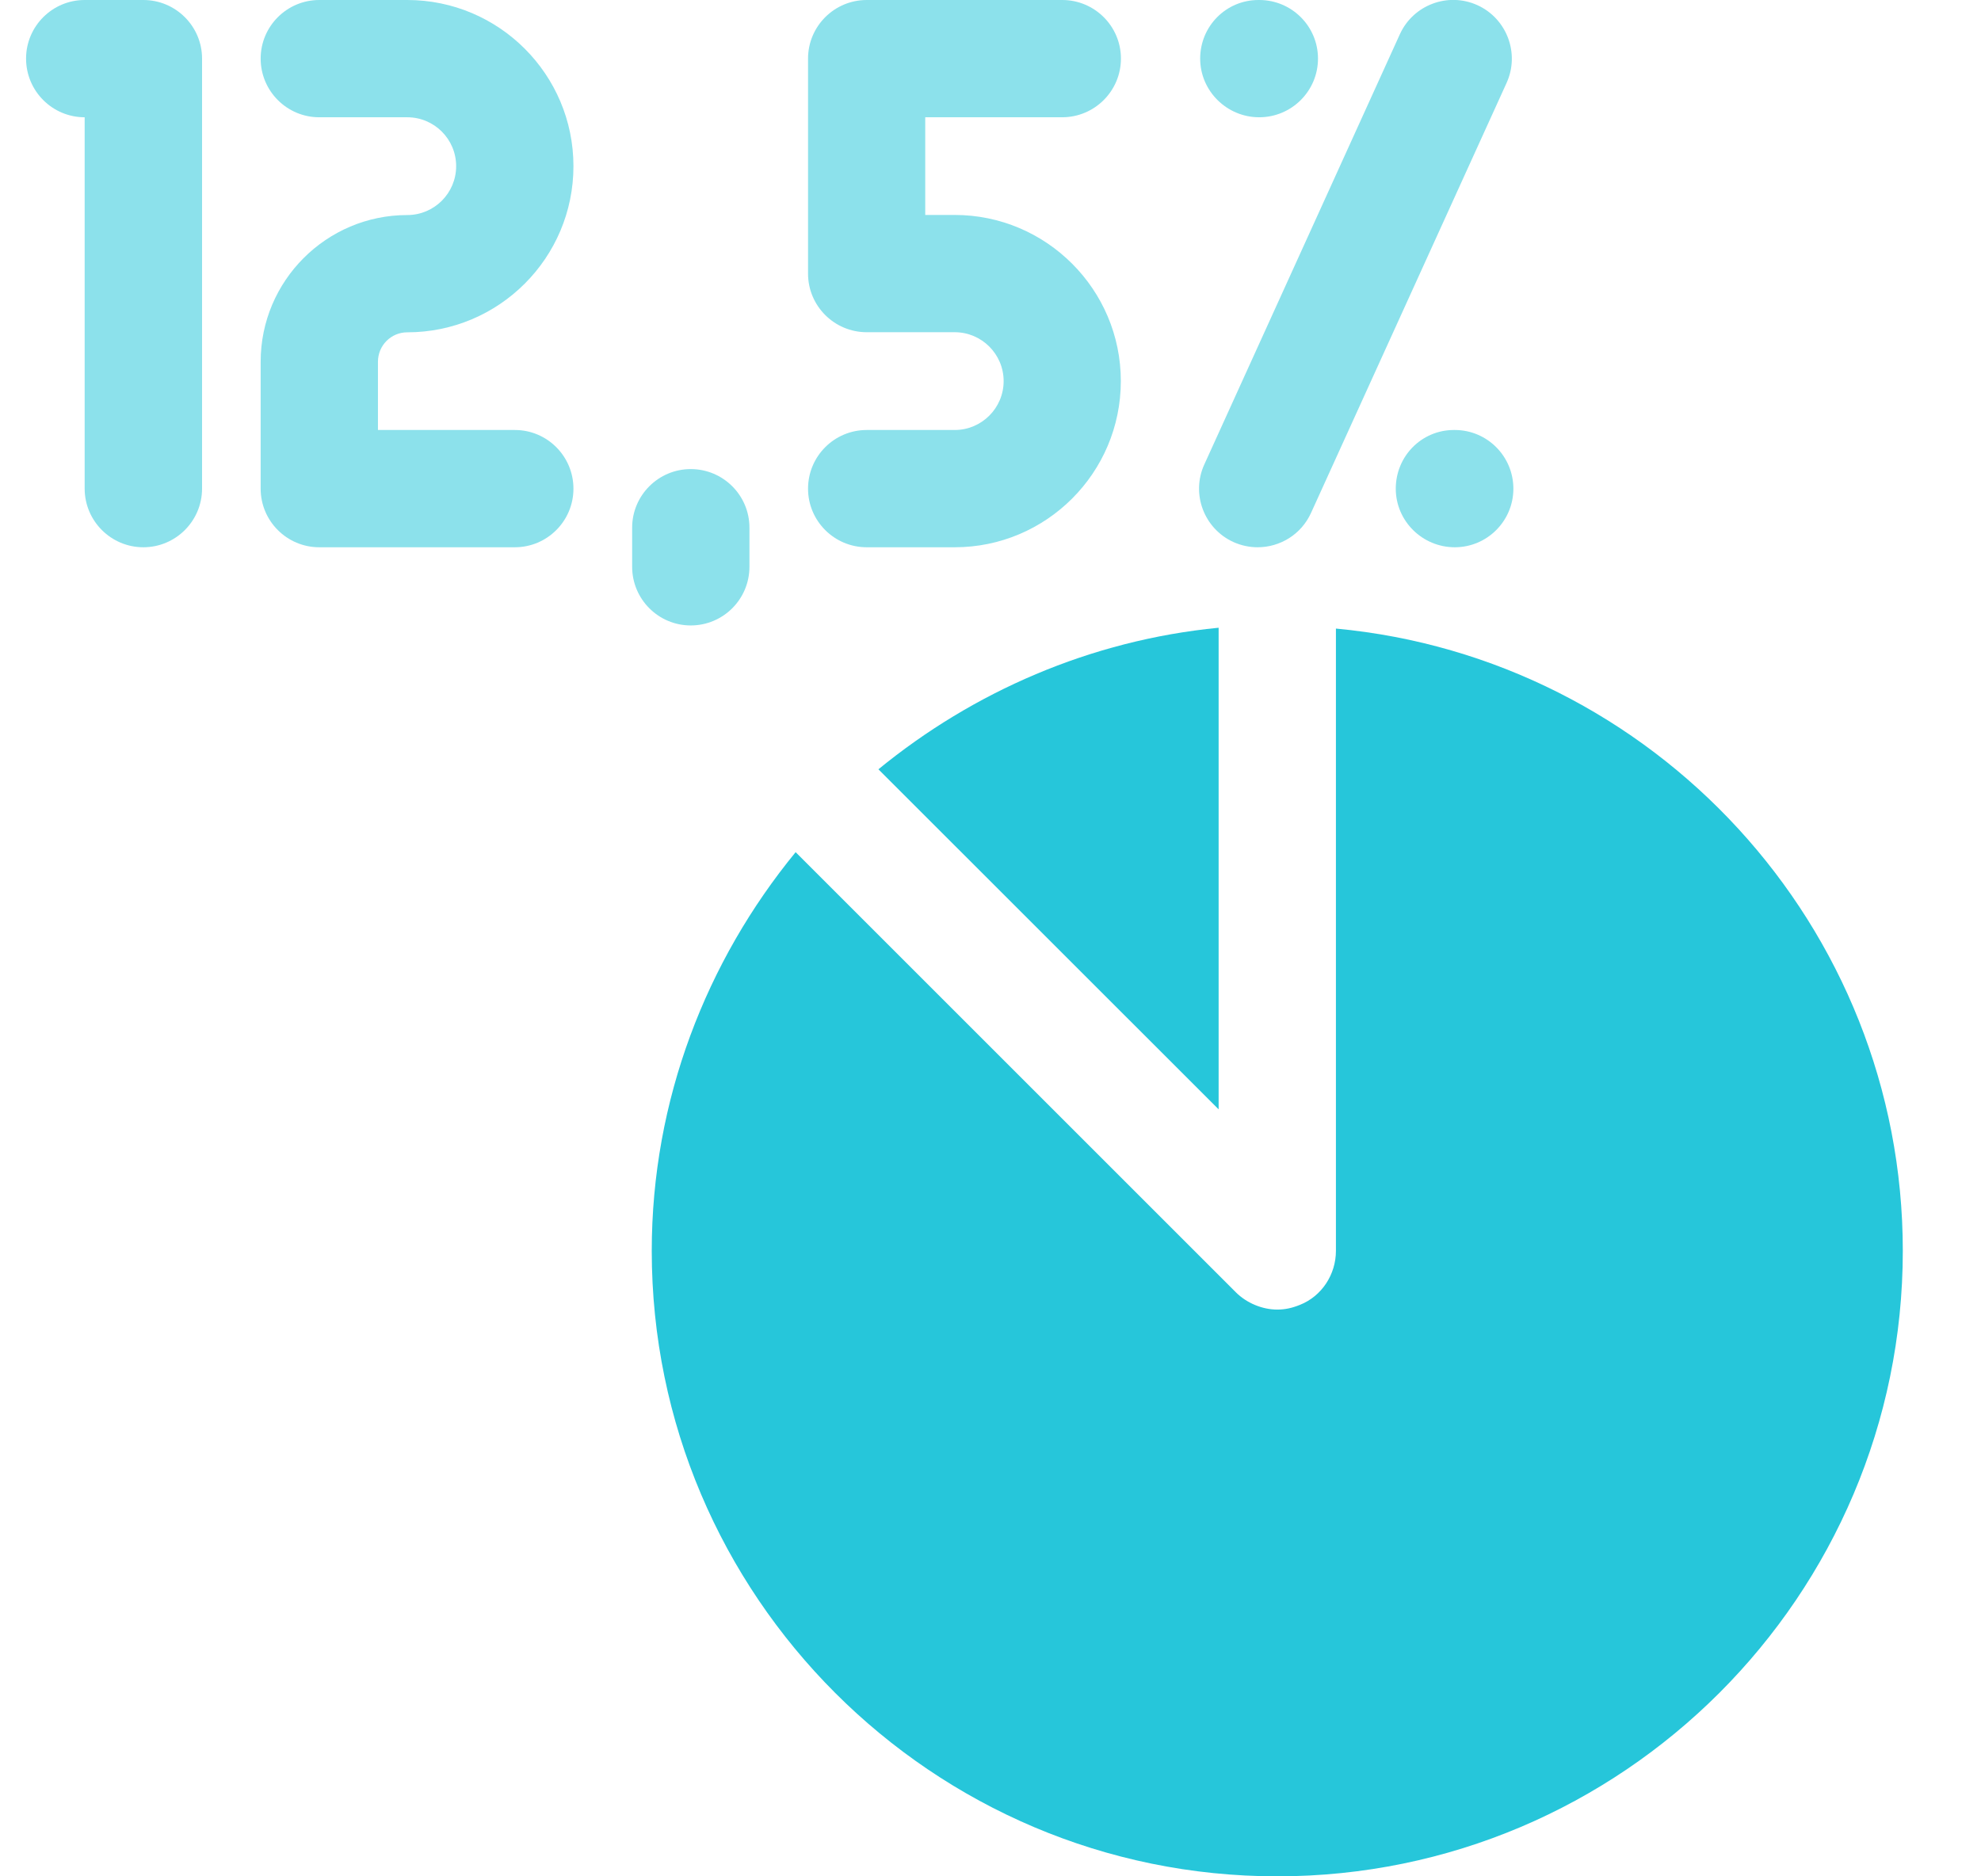 <svg width="19" height="18" viewBox="0 0 19 18" fill="none" xmlns="http://www.w3.org/2000/svg">
<path d="M11.688 10.642L8.425 7.38C9.333 6.637 10.458 6.142 11.688 6.022V10.642Z" fill="#26C6DA"/>
<path d="M18.25 12C18.25 15.308 15.558 18 12.25 18C8.943 18 6.251 15.308 6.251 12C6.251 10.552 6.776 9.218 7.631 8.175L11.853 12.397C11.958 12.502 12.109 12.563 12.25 12.563C12.326 12.563 12.393 12.548 12.467 12.518C12.678 12.435 12.813 12.225 12.813 12V6.03C15.857 6.314 18.25 8.879 18.25 12Z" fill="#26C6DA"/>
<path d="M1.375 5.25C1.065 5.25 0.812 4.998 0.812 4.687V1.125C0.502 1.125 0.25 0.873 0.25 0.562C0.25 0.252 0.502 -0 0.812 -0H1.375C1.685 -0 1.938 0.252 1.938 0.562V4.687C1.938 4.998 1.685 5.25 1.375 5.25Z" fill="#8CE1EB"/>
<path d="M6.625 6C6.315 6 6.063 5.748 6.063 5.437V5.062C6.063 4.752 6.315 4.5 6.625 4.5C6.936 4.5 7.188 4.752 7.188 5.062V5.437C7.188 5.748 6.936 6 6.625 6Z" fill="#8CE1EB"/>
<path d="M9.157 5.25H8.313C8.002 5.25 7.75 4.998 7.75 4.688C7.75 4.377 8.002 4.125 8.313 4.125H9.157C9.415 4.125 9.626 3.915 9.626 3.656C9.626 3.397 9.415 3.187 9.157 3.187H8.313C8.002 3.187 7.75 2.935 7.75 2.625V0.562C7.75 0.252 8.002 0 8.313 0H10.188C10.499 0 10.751 0.252 10.751 0.562C10.751 0.873 10.498 1.125 10.187 1.125H8.874V2.062H9.156C10.034 2.062 10.75 2.776 10.75 3.656C10.75 4.536 10.035 5.25 9.157 5.25Z" fill="#8CE1EB"/>
<path d="M4.938 5.25H3.062C2.752 5.25 2.5 4.998 2.5 4.688V3.47C2.5 2.694 3.131 2.063 3.906 2.063C4.165 2.063 4.375 1.853 4.375 1.594C4.375 1.335 4.165 1.125 3.906 1.125H3.062C2.752 1.125 2.5 0.873 2.5 0.562C2.5 0.252 2.752 0 3.062 0H3.906C4.785 0 5.5 0.714 5.5 1.594C5.5 2.474 4.786 3.188 3.906 3.188C3.751 3.188 3.625 3.314 3.625 3.47V4.125H4.938C5.248 4.125 5.5 4.377 5.5 4.688C5.5 4.998 5.248 5.25 4.938 5.25Z" fill="#8CE1EB"/>
<path d="M12.062 5.25C11.985 5.25 11.906 5.234 11.83 5.2C11.547 5.071 11.422 4.737 11.551 4.455L13.426 0.329C13.554 0.047 13.888 -0.079 14.171 0.05C14.453 0.179 14.578 0.513 14.45 0.795L12.574 4.921C12.48 5.128 12.276 5.25 12.062 5.25Z" fill="#8CE1EB"/>
<path d="M12.077 1.125C11.767 1.125 11.511 0.873 11.511 0.562C11.511 0.252 11.759 0 12.07 0H12.078C12.389 0 12.641 0.252 12.641 0.562C12.641 0.873 12.388 1.125 12.077 1.125Z" fill="#8CE1EB"/>
<path d="M13.953 5.25C13.642 5.25 13.387 4.998 13.387 4.688C13.387 4.377 13.634 4.125 13.945 4.125H13.953C14.263 4.125 14.515 4.377 14.515 4.688C14.515 4.998 14.263 5.25 13.953 5.25Z" fill="#8CE1EB"/>
</svg>
